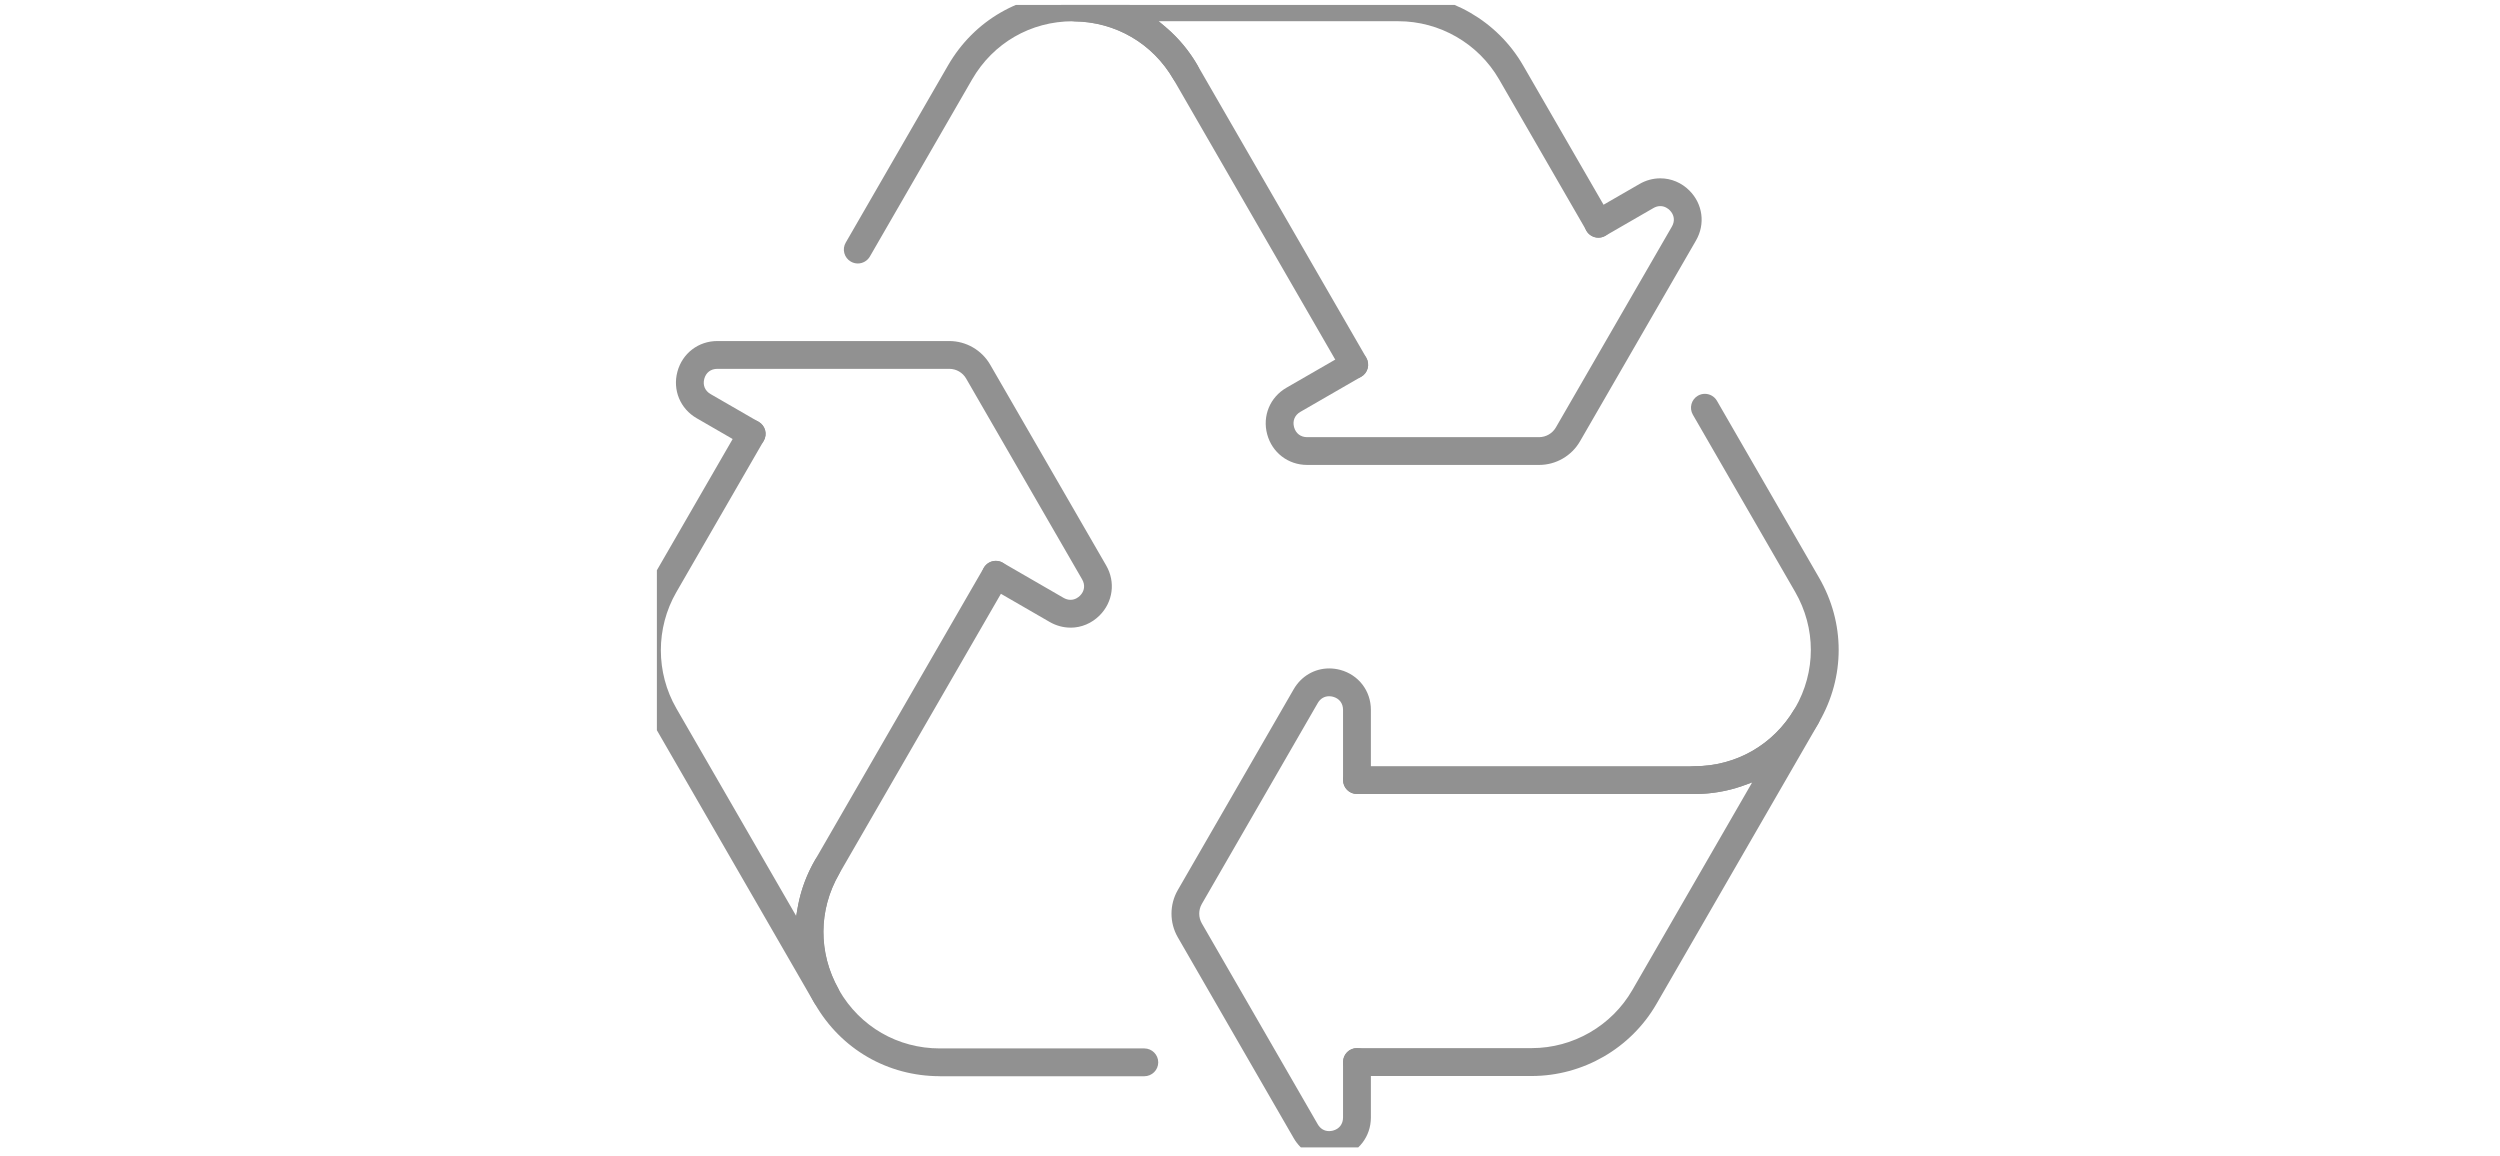 <svg xmlns="http://www.w3.org/2000/svg" width="186" height="86" viewBox="0 0 186 86" fill="none"><g clip-path="url(#clip0_134_694)"><g clip-path="url(#clip1_134_694)"><path d="M79.646 46.696C79.111 46.696 78.575 46.55 78.095 46.274L73.573 43.661C73.079 43.376 72.91 42.742 73.195 42.247C73.378 41.927 73.722 41.729 74.091 41.729C74.272 41.729 74.449 41.775 74.609 41.868L79.131 44.482C79.3 44.578 79.472 44.627 79.646 44.627C79.993 44.627 80.237 44.435 80.35 44.322C80.694 43.981 80.752 43.524 80.51 43.105L71.88 28.163C71.624 27.718 71.144 27.442 70.632 27.442H53.373C52.887 27.439 52.523 27.718 52.398 28.186C52.273 28.655 52.448 29.08 52.87 29.321L56.443 31.384C56.938 31.669 57.106 32.304 56.821 32.798C56.638 33.119 56.292 33.316 55.922 33.316C55.742 33.316 55.564 33.27 55.407 33.18L51.834 31.117C50.609 30.41 50.033 29.019 50.399 27.654C50.766 26.289 51.959 25.373 53.37 25.373H70.629C71.88 25.375 73.044 26.048 73.669 27.13L82.3 42.072C83.007 43.297 82.809 44.79 81.811 45.788C81.223 46.376 80.455 46.699 79.646 46.699V46.696Z" fill="#919191"></path><path d="M61.46 75.096C61.09 75.096 60.747 74.901 60.566 74.587L48.531 53.738C46.622 50.432 46.622 46.324 48.531 43.018L55.032 31.76C55.215 31.44 55.559 31.242 55.928 31.242C56.108 31.242 56.286 31.291 56.443 31.382C56.938 31.667 57.107 32.301 56.821 32.796L50.321 44.054C48.782 46.722 48.784 50.037 50.321 52.705L59.231 68.139L59.376 67.368C59.6 66.183 60.025 65.046 60.639 63.984L73.192 42.247C73.376 41.927 73.719 41.729 74.088 41.729C74.269 41.729 74.446 41.776 74.606 41.869C75.101 42.154 75.27 42.788 74.985 43.283L62.432 65.02C60.898 67.673 60.875 70.862 62.37 73.548C62.496 73.775 62.533 74.037 62.472 74.287C62.373 74.704 62.03 75.021 61.614 75.082C61.562 75.091 61.509 75.094 61.457 75.094L61.46 75.096Z" fill="#919191"></path><path d="M69.927 80.069C66.051 80.069 62.58 78.064 60.642 74.709C58.704 71.351 58.704 67.344 60.642 63.986C60.825 63.666 61.169 63.468 61.538 63.468C61.719 63.468 61.896 63.518 62.053 63.608C62.548 63.893 62.717 64.528 62.431 65.022C60.866 67.731 60.866 70.967 62.431 73.676C63.994 76.385 66.796 78.003 69.924 78.003H85.137C85.707 78.003 86.173 78.469 86.173 79.039C86.173 79.609 85.707 80.072 85.137 80.072H69.924L69.927 80.069Z" fill="#919191"></path><path d="M97.251 34.591C95.84 34.591 94.644 33.674 94.278 32.31C93.911 30.945 94.487 29.554 95.712 28.847L100.237 26.237C100.394 26.147 100.572 26.1 100.752 26.1C101.122 26.1 101.465 26.298 101.648 26.618C101.933 27.113 101.765 27.747 101.27 28.032L96.748 30.642C96.329 30.884 96.152 31.309 96.277 31.777C96.405 32.246 96.769 32.525 97.251 32.525H114.51C115.022 32.522 115.502 32.246 115.758 31.8L124.389 16.858C124.63 16.439 124.572 15.985 124.229 15.642C124.115 15.528 123.871 15.334 123.525 15.334C123.35 15.334 123.178 15.383 123.01 15.482L119.436 17.545C119.279 17.635 119.099 17.685 118.918 17.685C118.549 17.685 118.205 17.487 118.022 17.167C117.737 16.672 117.906 16.038 118.4 15.753L121.977 13.69C122.454 13.413 122.989 13.268 123.528 13.268C124.336 13.268 125.108 13.591 125.692 14.178C126.691 15.176 126.888 16.672 126.181 17.894L117.551 32.836C116.925 33.919 115.761 34.591 114.51 34.591H97.254V34.594L97.251 34.591Z" fill="#919191"></path><path d="M100.754 28.166C100.385 28.166 100.041 27.968 99.858 27.648L87.311 5.909C85.777 3.255 83.031 1.64 79.958 1.593C79.69 1.59 79.44 1.483 79.251 1.296C78.951 1.003 78.852 0.546 79.009 0.159C79.169 -0.237 79.544 -0.49 79.961 -0.49H104.034C107.852 -0.49 111.407 1.561 113.319 4.867L119.82 16.125C120.105 16.62 119.936 17.254 119.442 17.539C119.284 17.629 119.107 17.679 118.926 17.679C118.557 17.679 118.214 17.481 118.03 17.161L111.53 5.903C109.987 3.234 107.115 1.579 104.037 1.579H86.214L86.808 2.091C87.721 2.879 88.495 3.816 89.106 4.876L101.654 26.615C101.79 26.854 101.828 27.133 101.758 27.401C101.686 27.668 101.517 27.89 101.275 28.029C101.118 28.119 100.938 28.169 100.76 28.169L100.754 28.166Z" fill="#919191"></path><path d="M63.816 19.603C63.636 19.603 63.459 19.553 63.301 19.463C63.063 19.326 62.891 19.102 62.818 18.834C62.746 18.567 62.783 18.287 62.923 18.049L70.53 4.873C72.465 1.518 75.936 -0.487 79.815 -0.487C83.694 -0.487 87.162 1.518 89.1 4.873C89.237 5.112 89.275 5.391 89.205 5.659C89.135 5.926 88.963 6.147 88.722 6.287C88.565 6.377 88.387 6.427 88.207 6.427C87.837 6.427 87.494 6.229 87.311 5.909C85.745 3.2 82.946 1.582 79.818 1.582C76.69 1.582 73.888 3.2 72.325 5.909L64.719 19.085C64.535 19.405 64.189 19.603 63.822 19.603H63.816Z" fill="#919191"></path><path d="M98.895 86.224C97.798 86.224 96.812 85.648 96.253 84.681L87.628 69.734C87.003 68.651 87.003 67.304 87.628 66.221L96.253 51.276C96.812 50.31 97.798 49.731 98.895 49.731C99.169 49.731 99.445 49.769 99.713 49.839C101.078 50.206 101.994 51.398 101.994 52.813V58.036C101.994 58.606 101.532 59.072 100.958 59.072C100.385 59.072 99.922 58.609 99.922 58.036V52.813C99.922 52.327 99.643 51.963 99.175 51.838C99.079 51.812 98.983 51.8 98.887 51.8C98.529 51.8 98.229 51.98 98.04 52.309L89.415 67.254C89.159 67.7 89.159 68.252 89.415 68.698L98.04 83.646C98.229 83.974 98.529 84.155 98.887 84.155C99.006 84.155 99.111 84.134 99.175 84.117C99.643 83.992 99.922 83.628 99.922 83.142V79.013C99.922 78.443 100.385 77.977 100.958 77.977C101.532 77.977 101.994 78.44 101.994 79.013V83.142C101.994 84.553 101.078 85.749 99.713 86.116C99.442 86.189 99.166 86.224 98.892 86.224H98.895Z" fill="#919191"></path><path d="M100.961 80.049C100.391 80.049 99.925 79.586 99.925 79.016C99.925 78.445 100.388 77.98 100.961 77.98H113.96C117.041 77.98 119.91 76.321 121.449 73.653L130.359 58.216L129.62 58.475C128.483 58.874 127.284 59.074 126.059 59.074H100.958C100.388 59.074 99.925 58.609 99.925 58.038C99.925 57.468 100.391 57.005 100.961 57.005H126.062C129.129 57.005 131.899 55.434 133.479 52.798C133.61 52.58 133.816 52.417 134.061 52.341C134.163 52.309 134.267 52.294 134.372 52.294C134.689 52.294 134.992 52.44 135.184 52.681C135.455 53.019 135.492 53.476 135.28 53.843L123.242 74.692C121.333 77.997 117.777 80.052 113.96 80.055H100.958L100.961 80.049Z" fill="#919191"></path><path d="M126.062 59.075C125.491 59.075 125.026 58.612 125.026 58.042C125.026 57.471 125.489 57.009 126.062 57.009C129.19 57.009 131.992 55.391 133.555 52.682C135.117 49.973 135.117 46.737 133.555 44.028L125.948 30.852C125.663 30.357 125.832 29.723 126.327 29.438C126.484 29.348 126.661 29.301 126.842 29.301C127.211 29.301 127.555 29.499 127.738 29.816L135.344 42.992C137.282 46.35 137.282 50.357 135.344 53.715C133.406 57.073 129.935 59.075 126.059 59.075H126.062Z" fill="#919191"></path></g></g><defs><clipPath id="clip0_134_694"><rect width="185.674" height="85" fill="white" transform="translate(0 0.367)"></rect></clipPath><clipPath id="clip1_134_694"><rect width="87.929" height="85" fill="white" transform="translate(48.872 0.367)"></rect></clipPath></defs></svg>